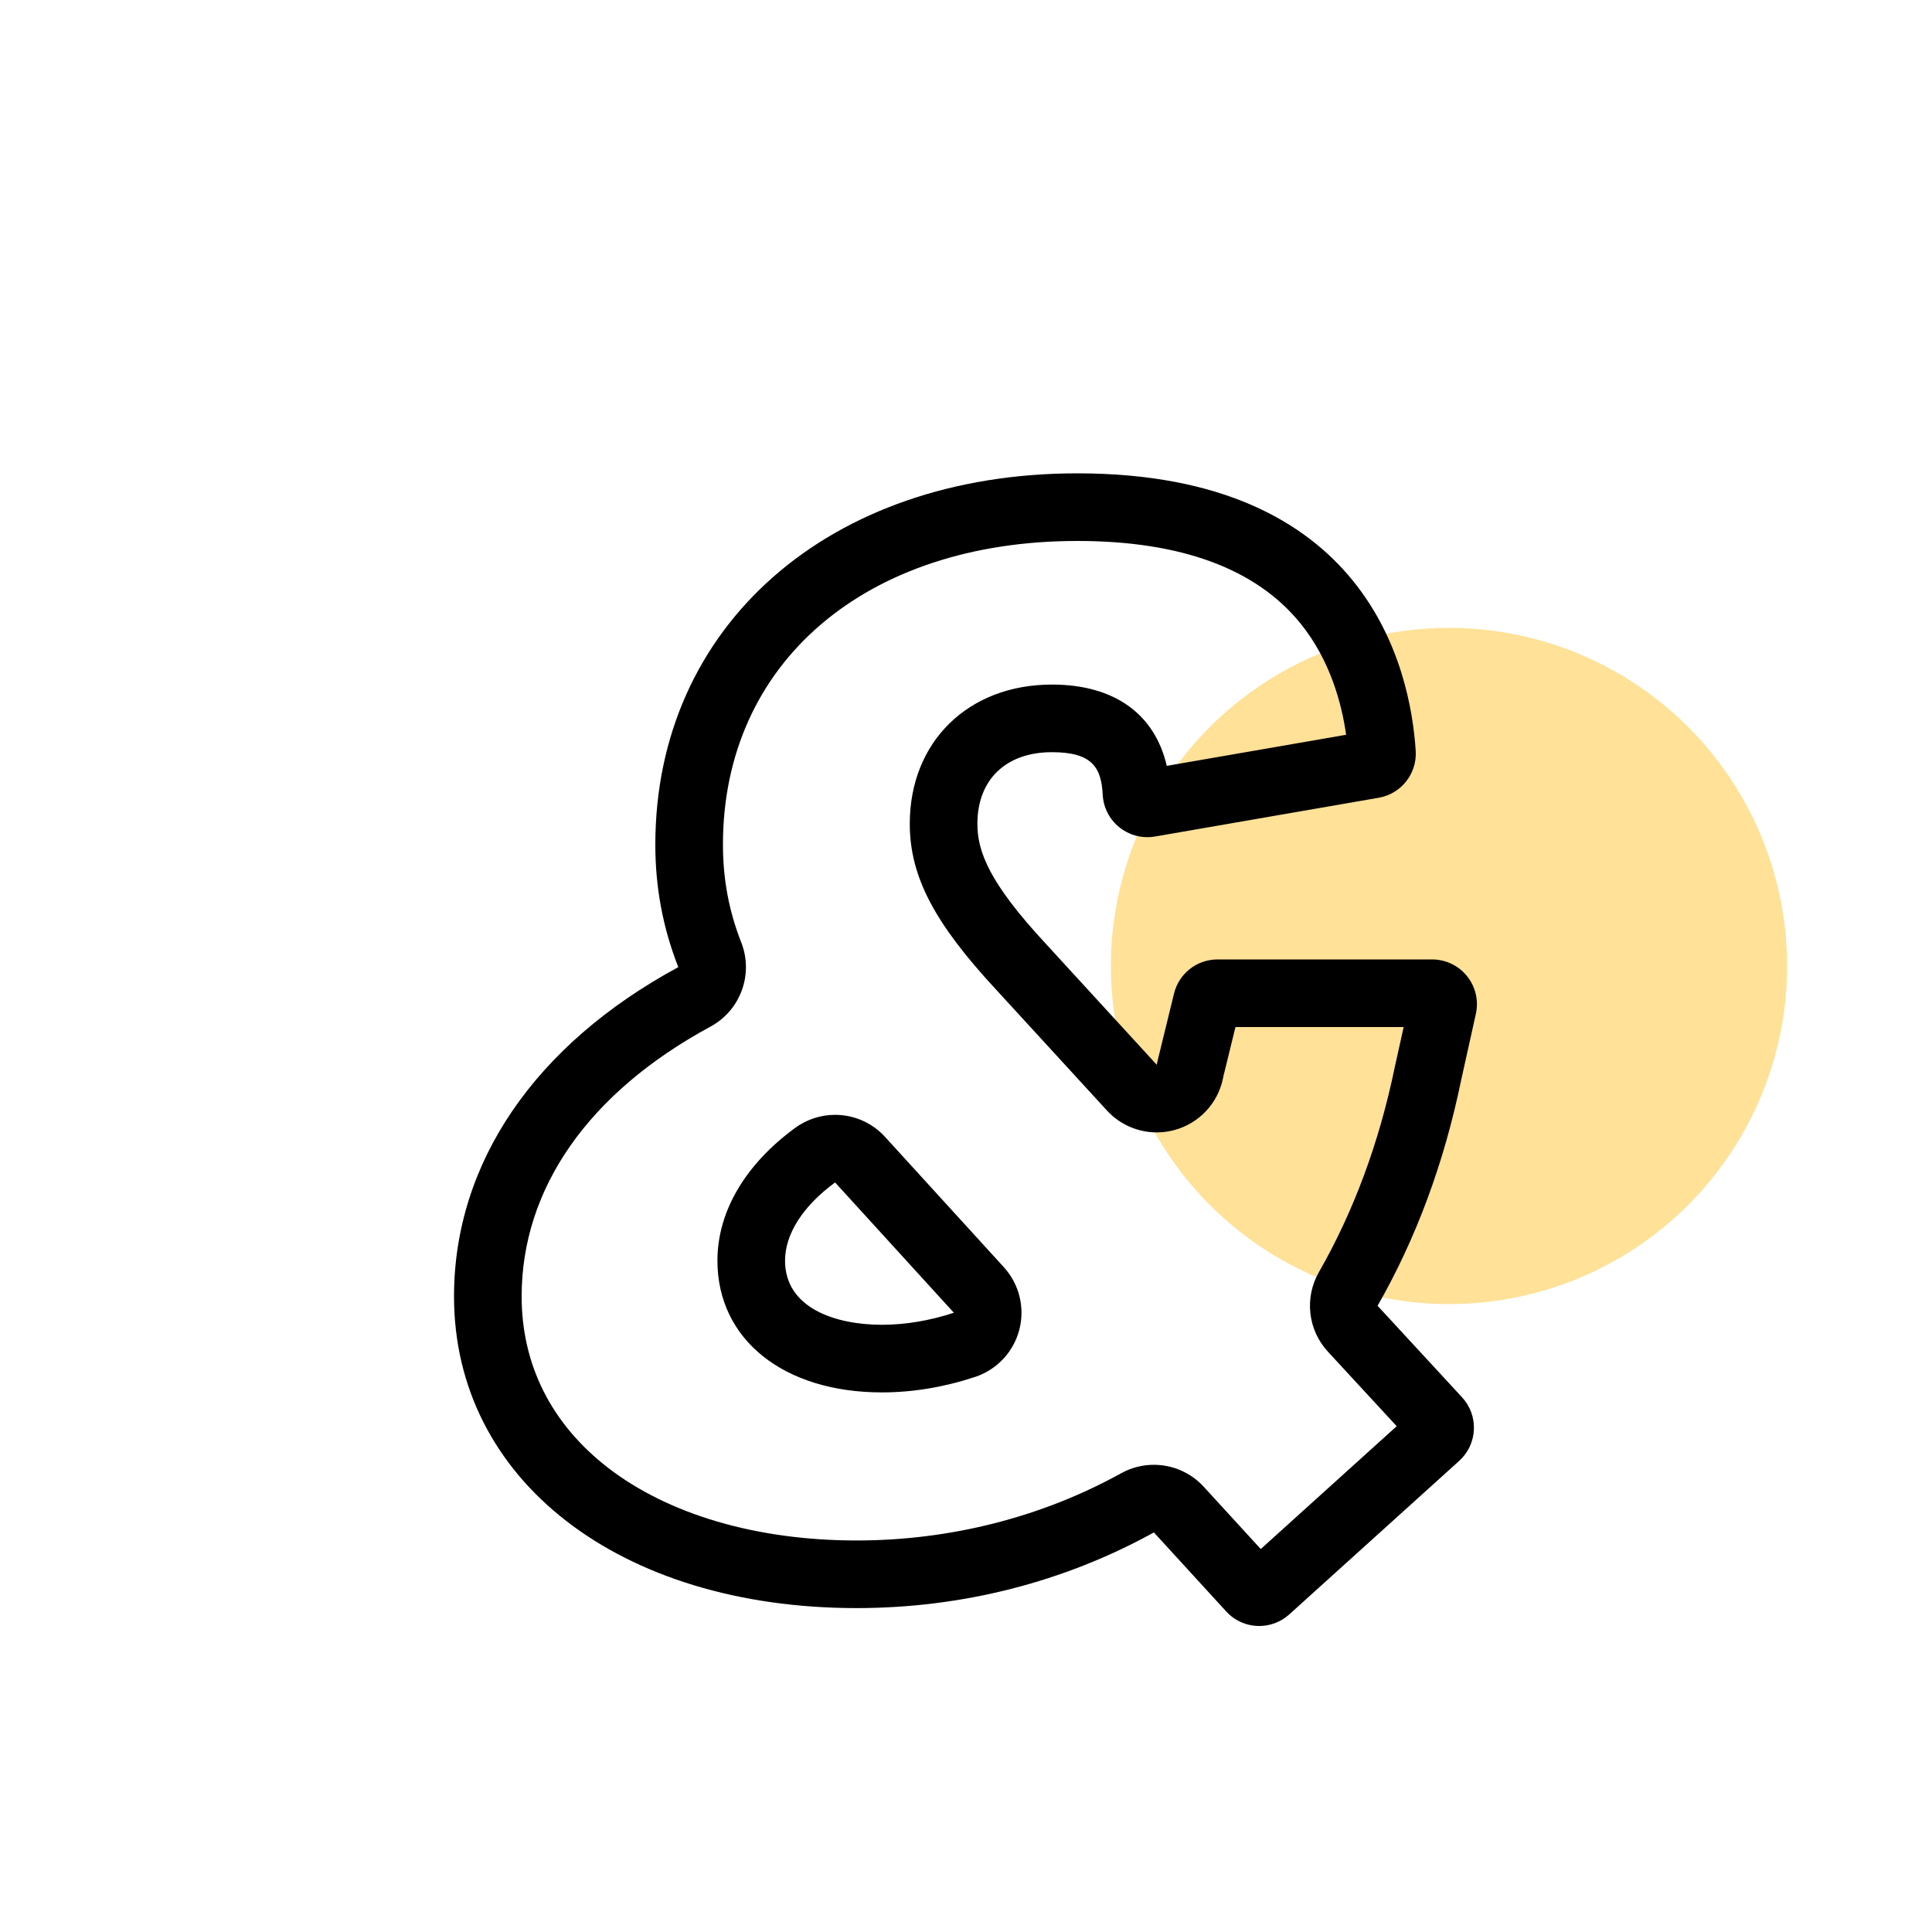 <?xml version="1.0" encoding="UTF-8"?>
<svg width="200px" height="200px" viewBox="0 0 200 200" version="1.1" xmlns="http://www.w3.org/2000/svg" xmlns:xlink="http://www.w3.org/1999/xlink">
    <!-- Generator: Sketch 64 (93537) - https://sketch.com -->
    <title>"&amp;" And More</title>
    <desc>Created with Sketch.</desc>
    <g id="&quot;&amp;&quot;-And-More" stroke="none" stroke-width="1" fill="none" fill-rule="evenodd">
        <circle id="Oval" fill-opacity="0.408" fill="#FFB700" style="mix-blend-mode: darken;" cx="150" cy="100" r="35"></circle>
        <path d="M91.301,137.141 C86.45,137.141 81.268,135.397 81.268,130.503 C81.268,127.714 83.155,124.82 86.448,122.408 L98.744,135.894 C96.272,136.709 93.739,137.141 91.301,137.141 M111.522,49 C85.802,49 67.839,64.806 67.839,87.436 C67.839,91.869 68.621,96.055 70.218,100.118 C55.398,108.135 47,120.367 47,134.208 C47,153.203 64.139,166.469 88.677,166.469 C99.602,166.469 110.16,163.771 119.449,158.636 L126.939,166.818 C127.853,167.815 129.102,168.322 130.356,168.322 C131.462,168.322 132.573,167.927 133.46,167.127 L151.057,151.228 C151.973,150.399 152.522,149.237 152.577,148.001 C152.633,146.766 152.193,145.559 151.354,144.651 L142.607,135.174 C146.581,128.232 149.483,120.407 151.238,111.904 L152.78,104.957 C153.085,103.586 152.751,102.151 151.872,101.055 C150.993,99.96 149.665,99.322 148.26,99.322 L126.033,99.322 C123.899,99.322 122.041,100.78 121.535,102.852 L119.836,109.8 C119.822,109.863 119.763,110.147 119.746,110.225 L108.279,97.715 C102.387,91.371 101.18,88.154 101.18,85.275 C101.18,80.705 104.137,77.866 108.898,77.866 C113.099,77.866 114.006,79.483 114.153,82.277 C114.222,83.599 114.855,84.828 115.889,85.654 C116.715,86.312 117.736,86.664 118.777,86.664 C119.04,86.664 119.304,86.642 119.569,86.597 L142.723,82.583 C145.053,82.179 146.705,80.083 146.553,77.723 C145.994,69.086 141.467,49 111.522,49 M91.301,144.141 C94.479,144.141 97.721,143.603 100.937,142.541 C103.19,141.798 104.913,139.964 105.515,137.67 C106.117,135.375 105.516,132.931 103.917,131.178 L91.621,117.692 C90.248,116.186 88.355,115.408 86.446,115.408 C85.004,115.408 83.554,115.852 82.313,116.76 C77.125,120.559 74.268,125.44 74.268,130.503 C74.268,138.661 81.113,144.141 91.301,144.141 M111.522,56 C122.261,56 130.031,58.87 134.619,64.531 C137.704,68.336 138.897,72.849 139.35,76.063 L120.783,79.282 C119.541,73.896 115.33,70.866 108.898,70.866 C100.232,70.866 94.18,76.791 94.18,85.275 C94.18,90.704 96.695,95.528 103.117,102.445 L114.586,114.955 C115.931,116.422 117.812,117.226 119.746,117.226 C120.361,117.226 120.981,117.145 121.59,116.979 C124.119,116.287 126.051,114.242 126.594,111.677 L126.617,111.565 L126.656,111.377 L127.893,106.322 L145.307,106.322 L144.405,110.386 C144.397,110.42 144.389,110.455 144.382,110.489 C142.777,118.266 140.136,125.401 136.531,131.696 C135.014,134.347 135.391,137.676 137.462,139.921 L144.586,147.64 L130.513,160.356 L124.613,153.91 C123.249,152.421 121.362,151.636 119.447,151.636 C118.291,151.636 117.127,151.921 116.063,152.51 C107.827,157.063 98.358,159.469 88.677,159.469 C78.352,159.469 69.205,156.79 62.921,151.926 C57.085,147.409 54,141.282 54,134.208 C54,123.014 60.943,113.094 73.548,106.274 C76.66,104.591 78.027,100.85 76.733,97.558 C75.458,94.314 74.839,91.003 74.839,87.436 C74.839,68.634 89.58,56 111.522,56" id="Fill-1" fill="#000000"></path>
    </g>
</svg>